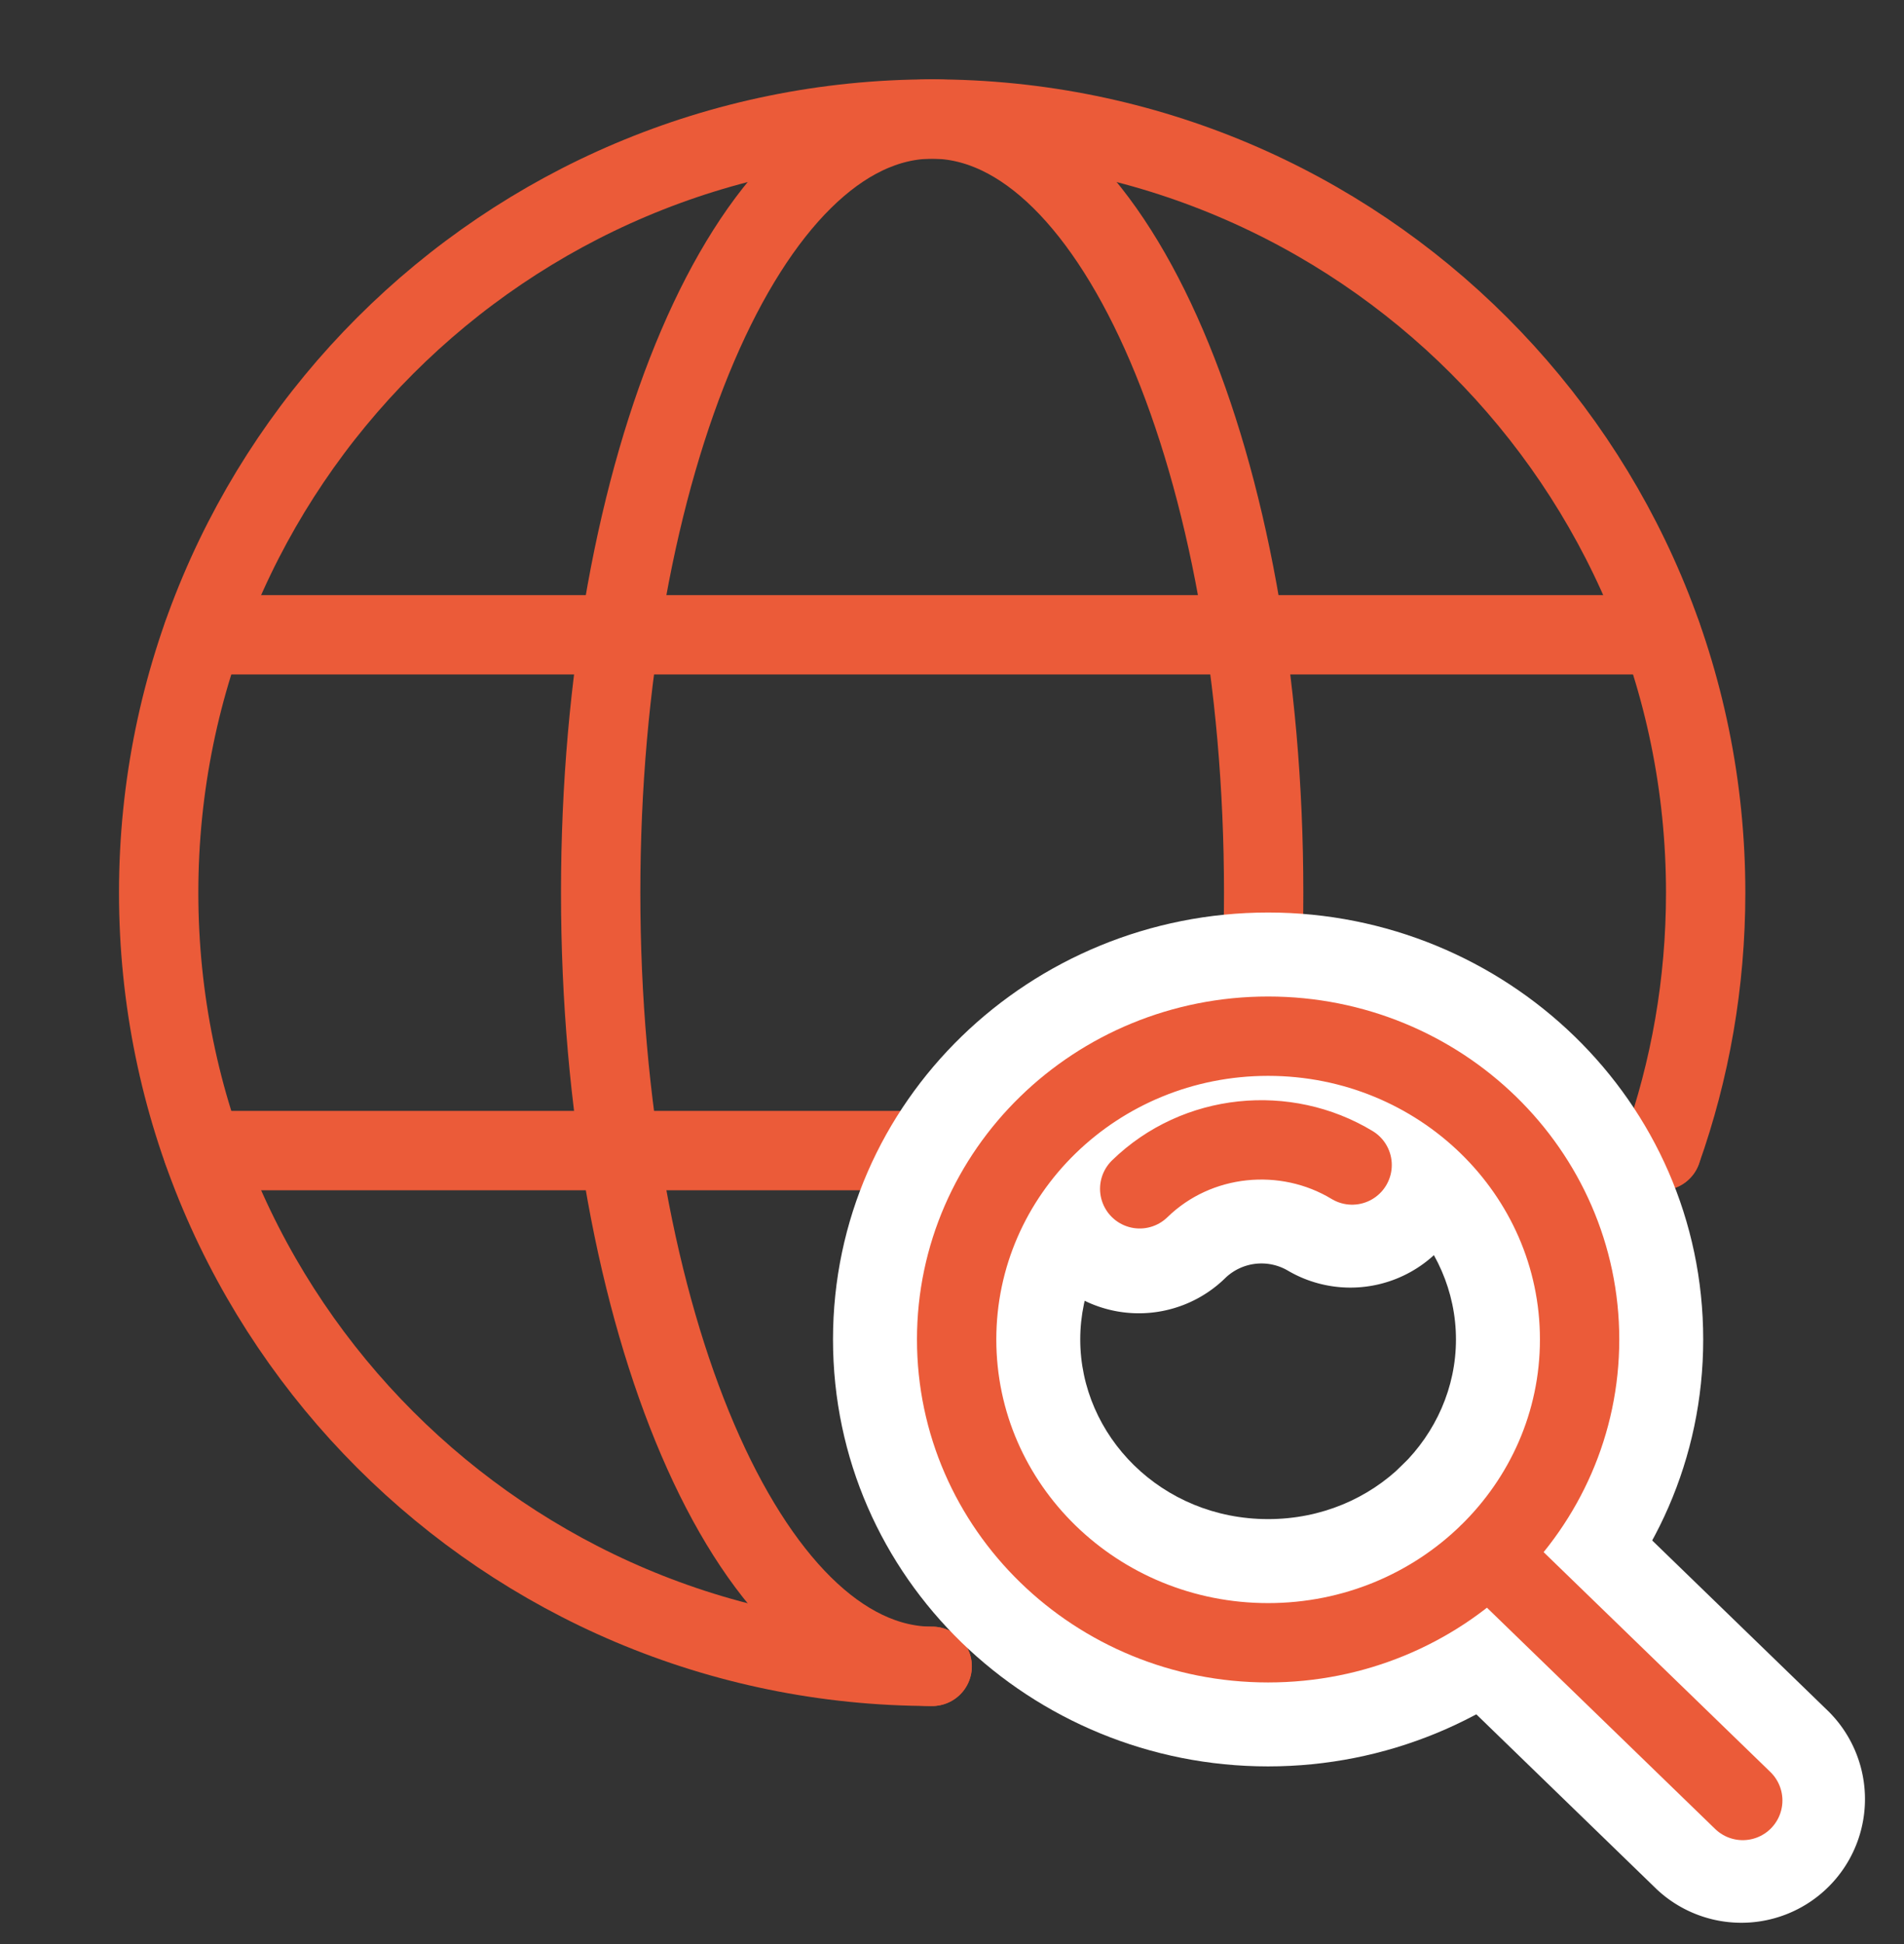 <svg width="48" height="49" viewBox="0 0 48 49" fill="none" xmlns="http://www.w3.org/2000/svg"><rect x="0" y="0" width="48" height="49" fill="#333333" stroke="none"/><path d="M41.89 29c.72-2.034 1.11-4.22 1.11-6.5C43 11.73 34.27 3 23.5 3S4 11.73 4 22.5 12.73 42 23.5 42" stroke="#EB5B39" stroke-width="2" stroke-linecap="round" stroke-linejoin="round"/><path d="M31.381 29c.31-2.034.476-4.22.476-6.5C31.857 11.73 28.115 3 23.5 3c-4.615 0-8.357 8.73-8.357 19.5S18.885 42 23.5 42M5.114 16h36.772M5.114 29h36.772" stroke="#EB5B39" stroke-width="2" stroke-linecap="round" stroke-linejoin="round"/><path fill-rule="evenodd" clip-rule="evenodd" d="M21 33.761C21 27.738 25.992 23 31.97 23c5.976 0 10.968 4.738 10.968 10.761 0 6.023-4.992 10.761-10.969 10.761C25.992 44.522 21 39.785 21 33.761zm10.97-4.528c-2.693 0-4.737 2.103-4.737 4.528 0 2.425 2.044 4.528 4.736 4.528 2.692 0 4.736-2.103 4.736-4.528 0-2.425-2.044-4.528-4.736-4.528z" fill="#fff"/><path fill-rule="evenodd" clip-rule="evenodd" d="M26.558 27.73c2.5-2.433 6.296-2.757 9.144-1.032a3.117 3.117 0 01-3.23 5.331 1.316 1.316 0 00-1.566.168 3.117 3.117 0 11-4.348-4.467zm8.726 9.264a3.117 3.117 0 014.407-.068l6.413 6.217a3.117 3.117 0 01-4.338 4.476L35.352 41.4a3.117 3.117 0 01-.068-4.407z" fill="#fff"/><path d="M31.97 41.406c4.336 0 7.852-3.423 7.852-7.645 0-4.221-3.516-7.644-7.853-7.644s-7.852 3.423-7.852 7.644c0 4.222 3.515 7.645 7.852 7.645zm-3.238-11.442c1.45-1.411 3.682-1.612 5.355-.6m3.435 9.8l6.413 6.217" stroke="#EB5B39" stroke-width="2" stroke-linecap="round" stroke-linejoin="round"/></svg>
